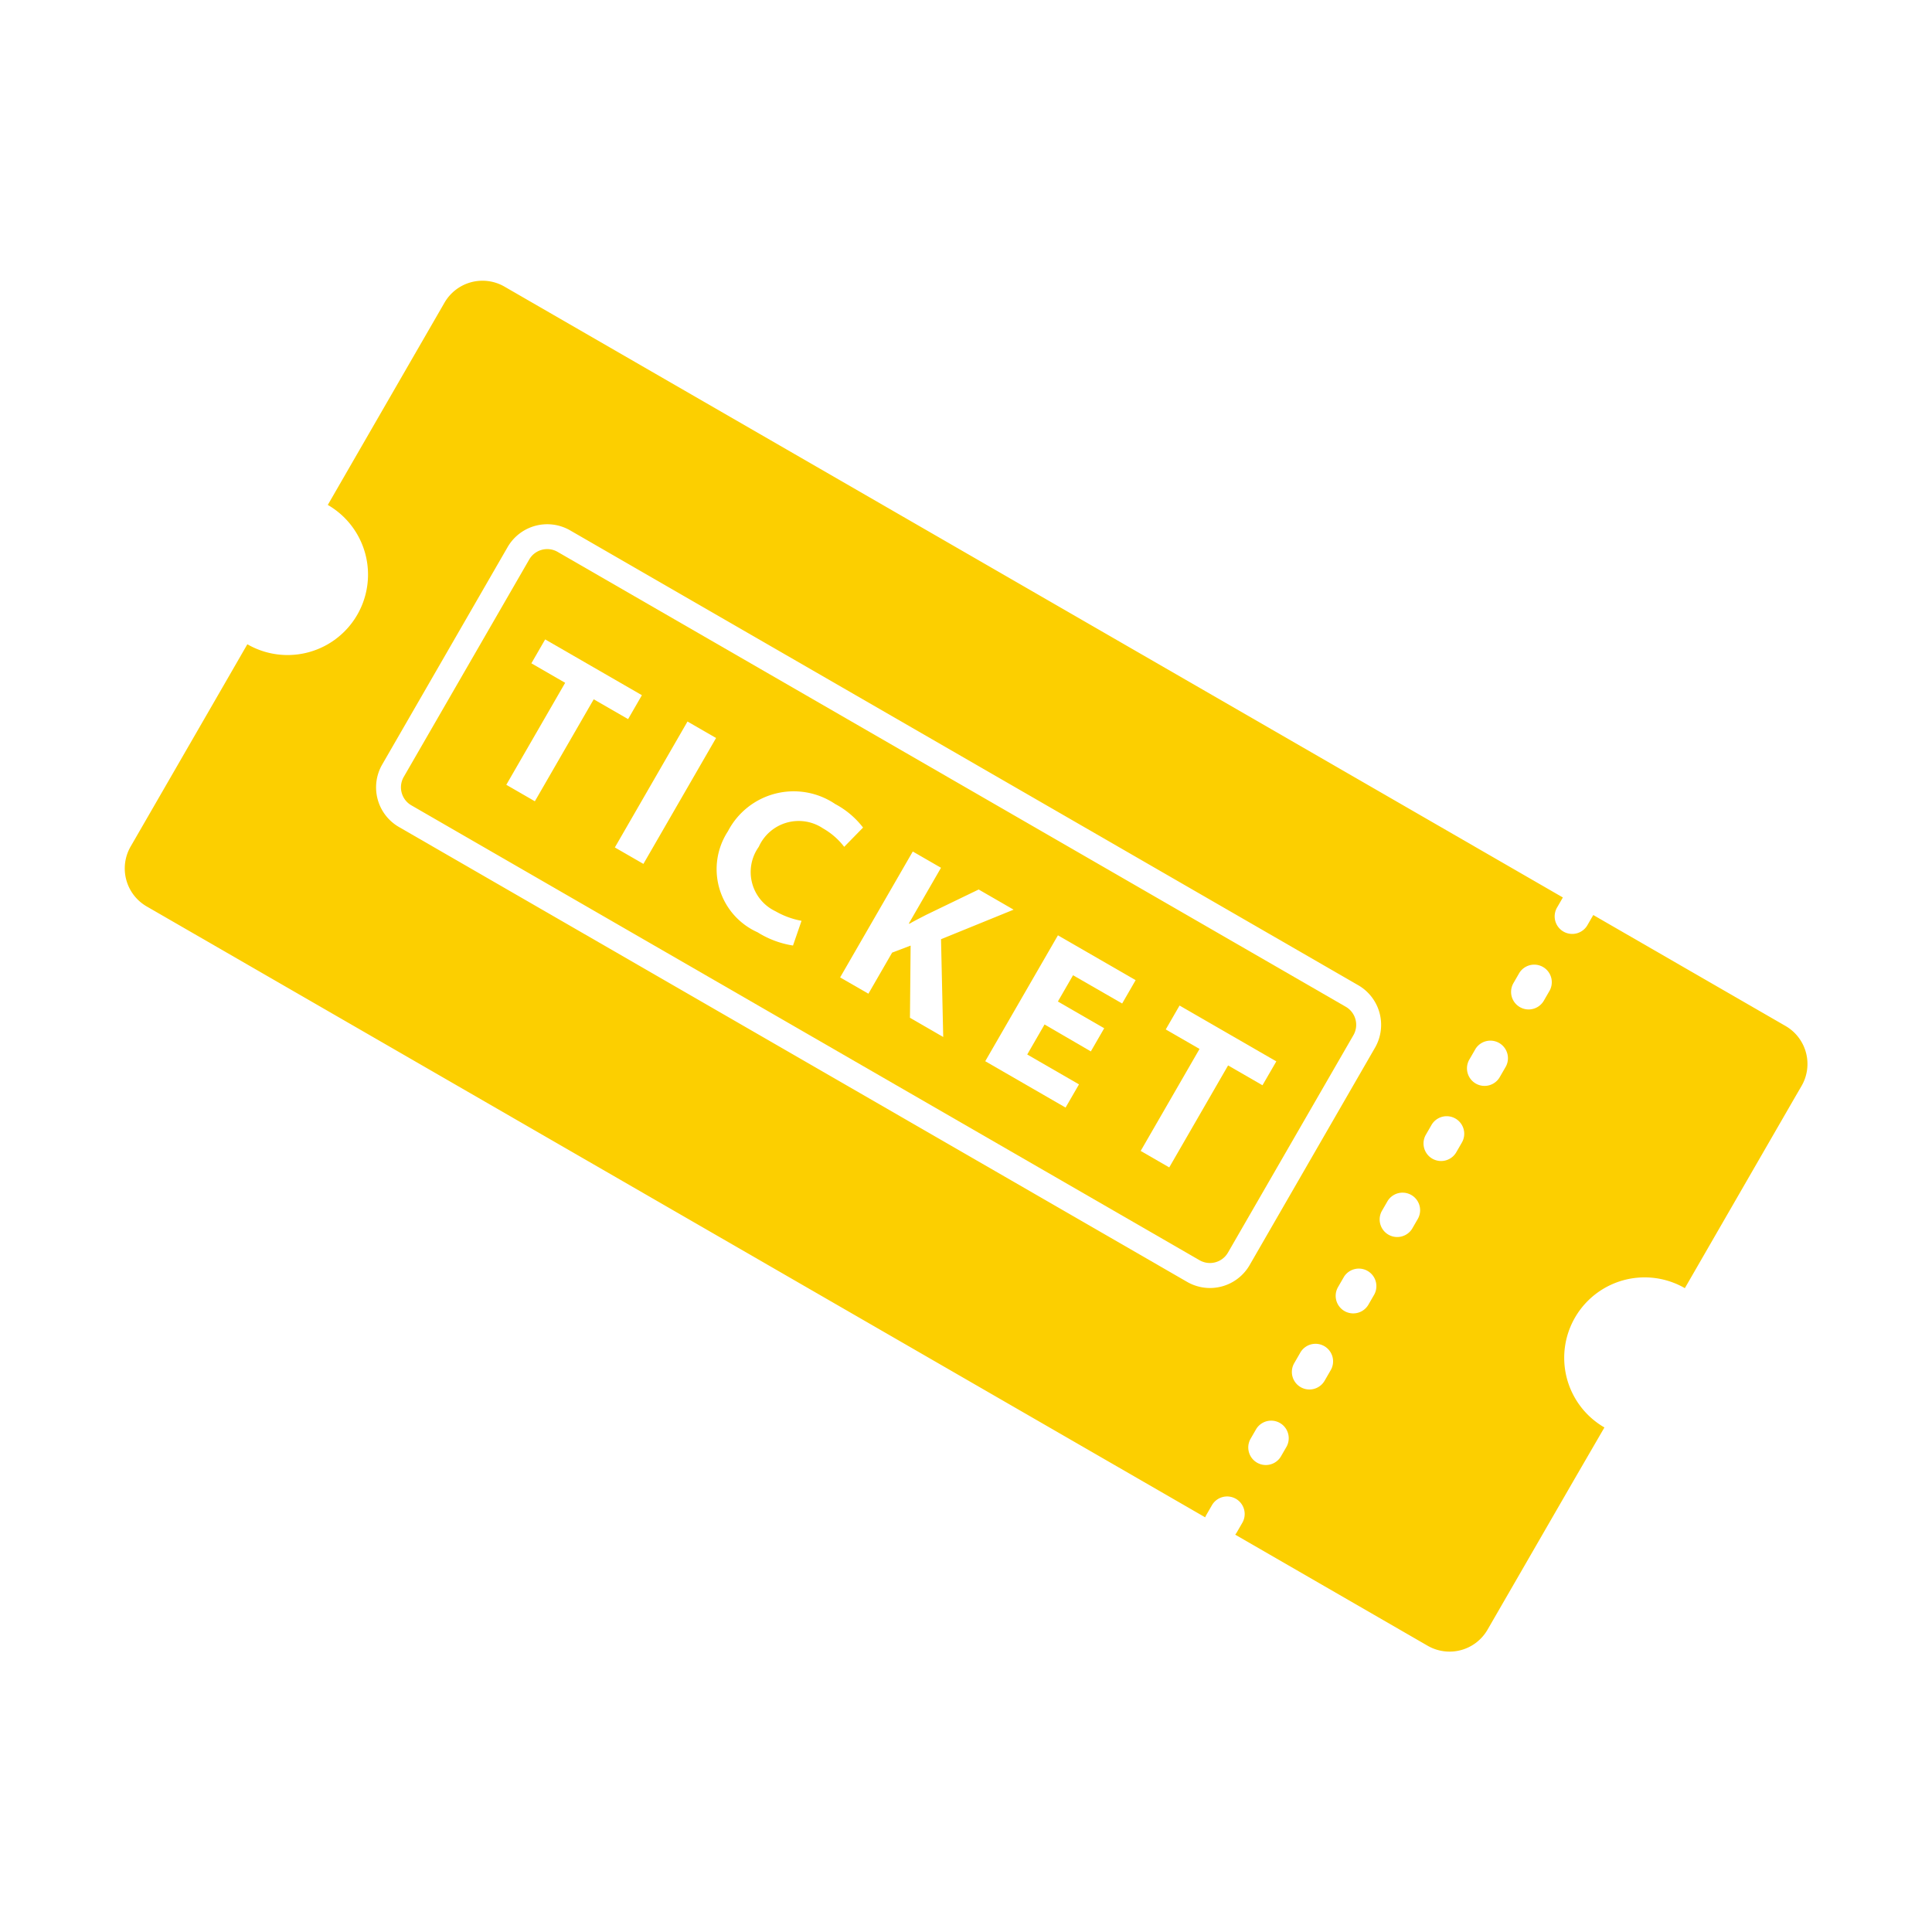 <svg xmlns="http://www.w3.org/2000/svg" width="63.053" height="63.053" viewBox="0 0 63.053 63.053">
  <g id="ticket" transform="translate(-4.102 -3.584)">
    <g id="ticket-2" data-name="ticket">
      <path id="路径_4919" data-name="路径 4919" d="M34.55.419,29.428,5.541l.258.258a.573.573,0,1,1-.81.81l-.258-.258L.419,34.55a1.432,1.432,0,0,0,0,2.024l.328.328,3.711,3.711,1.35,1.349A2.624,2.624,0,0,1,9.52,45.675l1.35,1.349,3.711,3.711.328.328a1.431,1.431,0,0,0,2.024,0l28.2-28.2a.572.572,0,0,1-.066-.056l-.27-.27a.573.573,0,0,1,.81-.81l.27.27a.6.6,0,0,1,.056.066l5.127-5.126a1.431,1.431,0,0,0,0-2.024l-.328-.328-3.711-3.712L45.674,9.52a2.624,2.624,0,0,1-3.711-3.712l-1.35-1.349L36.9.747,36.574.419A1.431,1.431,0,0,0,34.55.419Zm3.01,18.914a1.493,1.493,0,0,1,0,2.109l-21,21a1.493,1.493,0,0,1-2.109,0L8.656,36.65a1.494,1.494,0,0,1,0-2.109l21-21a1.493,1.493,0,0,1,2.109,0Zm6.3.635a.573.573,0,0,1-.81.81l-.27-.27a.573.573,0,0,1,.81-.81Zm-2.024-2.024a.572.572,0,0,1-.81.81l-.27-.27a.573.573,0,1,1,.81-.81ZM39.808,15.92a.572.572,0,0,1-.81.81l-.27-.27a.573.573,0,0,1,.81-.81ZM37.784,13.9a.573.573,0,0,1-.81.81l-.27-.27a.573.573,0,0,1,.81-.81Zm-2.025-2.025a.573.573,0,0,1-.81.81l-.27-.27a.572.572,0,0,1,.81-.81ZM33.735,9.847a.573.573,0,1,1-.81.81l-.27-.27a.573.573,0,0,1,.81-.81ZM31.71,7.823a.572.572,0,0,1-.81.81l-.27-.27a.573.573,0,0,1,.81-.81Z" transform="matrix(0.259, 0.966, -0.966, 0.259, 53.831, 3.584)" fill="#fccf00"/>
    </g>
    <path id="路径_4920" data-name="路径 4920" d="M21.2.2l-21,21a.678.678,0,0,0,0,.958l5.794,5.794a.679.679,0,0,0,.958,0l21-21a.679.679,0,0,0,0-.959L22.158.2A.679.679,0,0,0,21.2.2ZM6.067,20.391l-.915.916,2.717,2.717-.761.761L4.391,22.068l-.9.9-.637-.637L5.43,19.754Zm4.693.741L10,21.893,6.645,18.539l.761-.761Zm2.608-3.762a2.68,2.68,0,0,0,.522-.741l.707.478a3.057,3.057,0,0,1-.717,1.005,2.256,2.256,0,0,1-3.434.08,2.418,2.418,0,0,1,.05-3.613,2.8,2.8,0,0,1,.975-.677l.448.757a2.319,2.319,0,0,0-.762.513,1.427,1.427,0,0,0,.04,2.18A1.416,1.416,0,0,0,13.368,17.37Zm4.494-3.339L15.593,13.4l.065.642,1.095,1.095L16,15.891l-3.354-3.354.751-.752,1.483,1.483.015-.015c-.055-.2-.094-.4-.139-.6L14.4,10.781l.931-.931.318,2.538,3.1.757Zm4.146-4.146-2.14,2.14L16.514,8.67l2.07-2.07.622.622L17.9,8.531l.7.7,1.234-1.234.617.617L19.211,9.845l.8.8,1.379-1.379Zm.961-6.395-.916.916L24.77,7.123l-.761.761L21.292,5.167l-.9.9-.637-.637,2.578-2.578Z" transform="matrix(0.259, 0.966, -0.966, 0.259, 42.727, 15.911)" fill="#fccf00"/>
  </g>
</svg>

